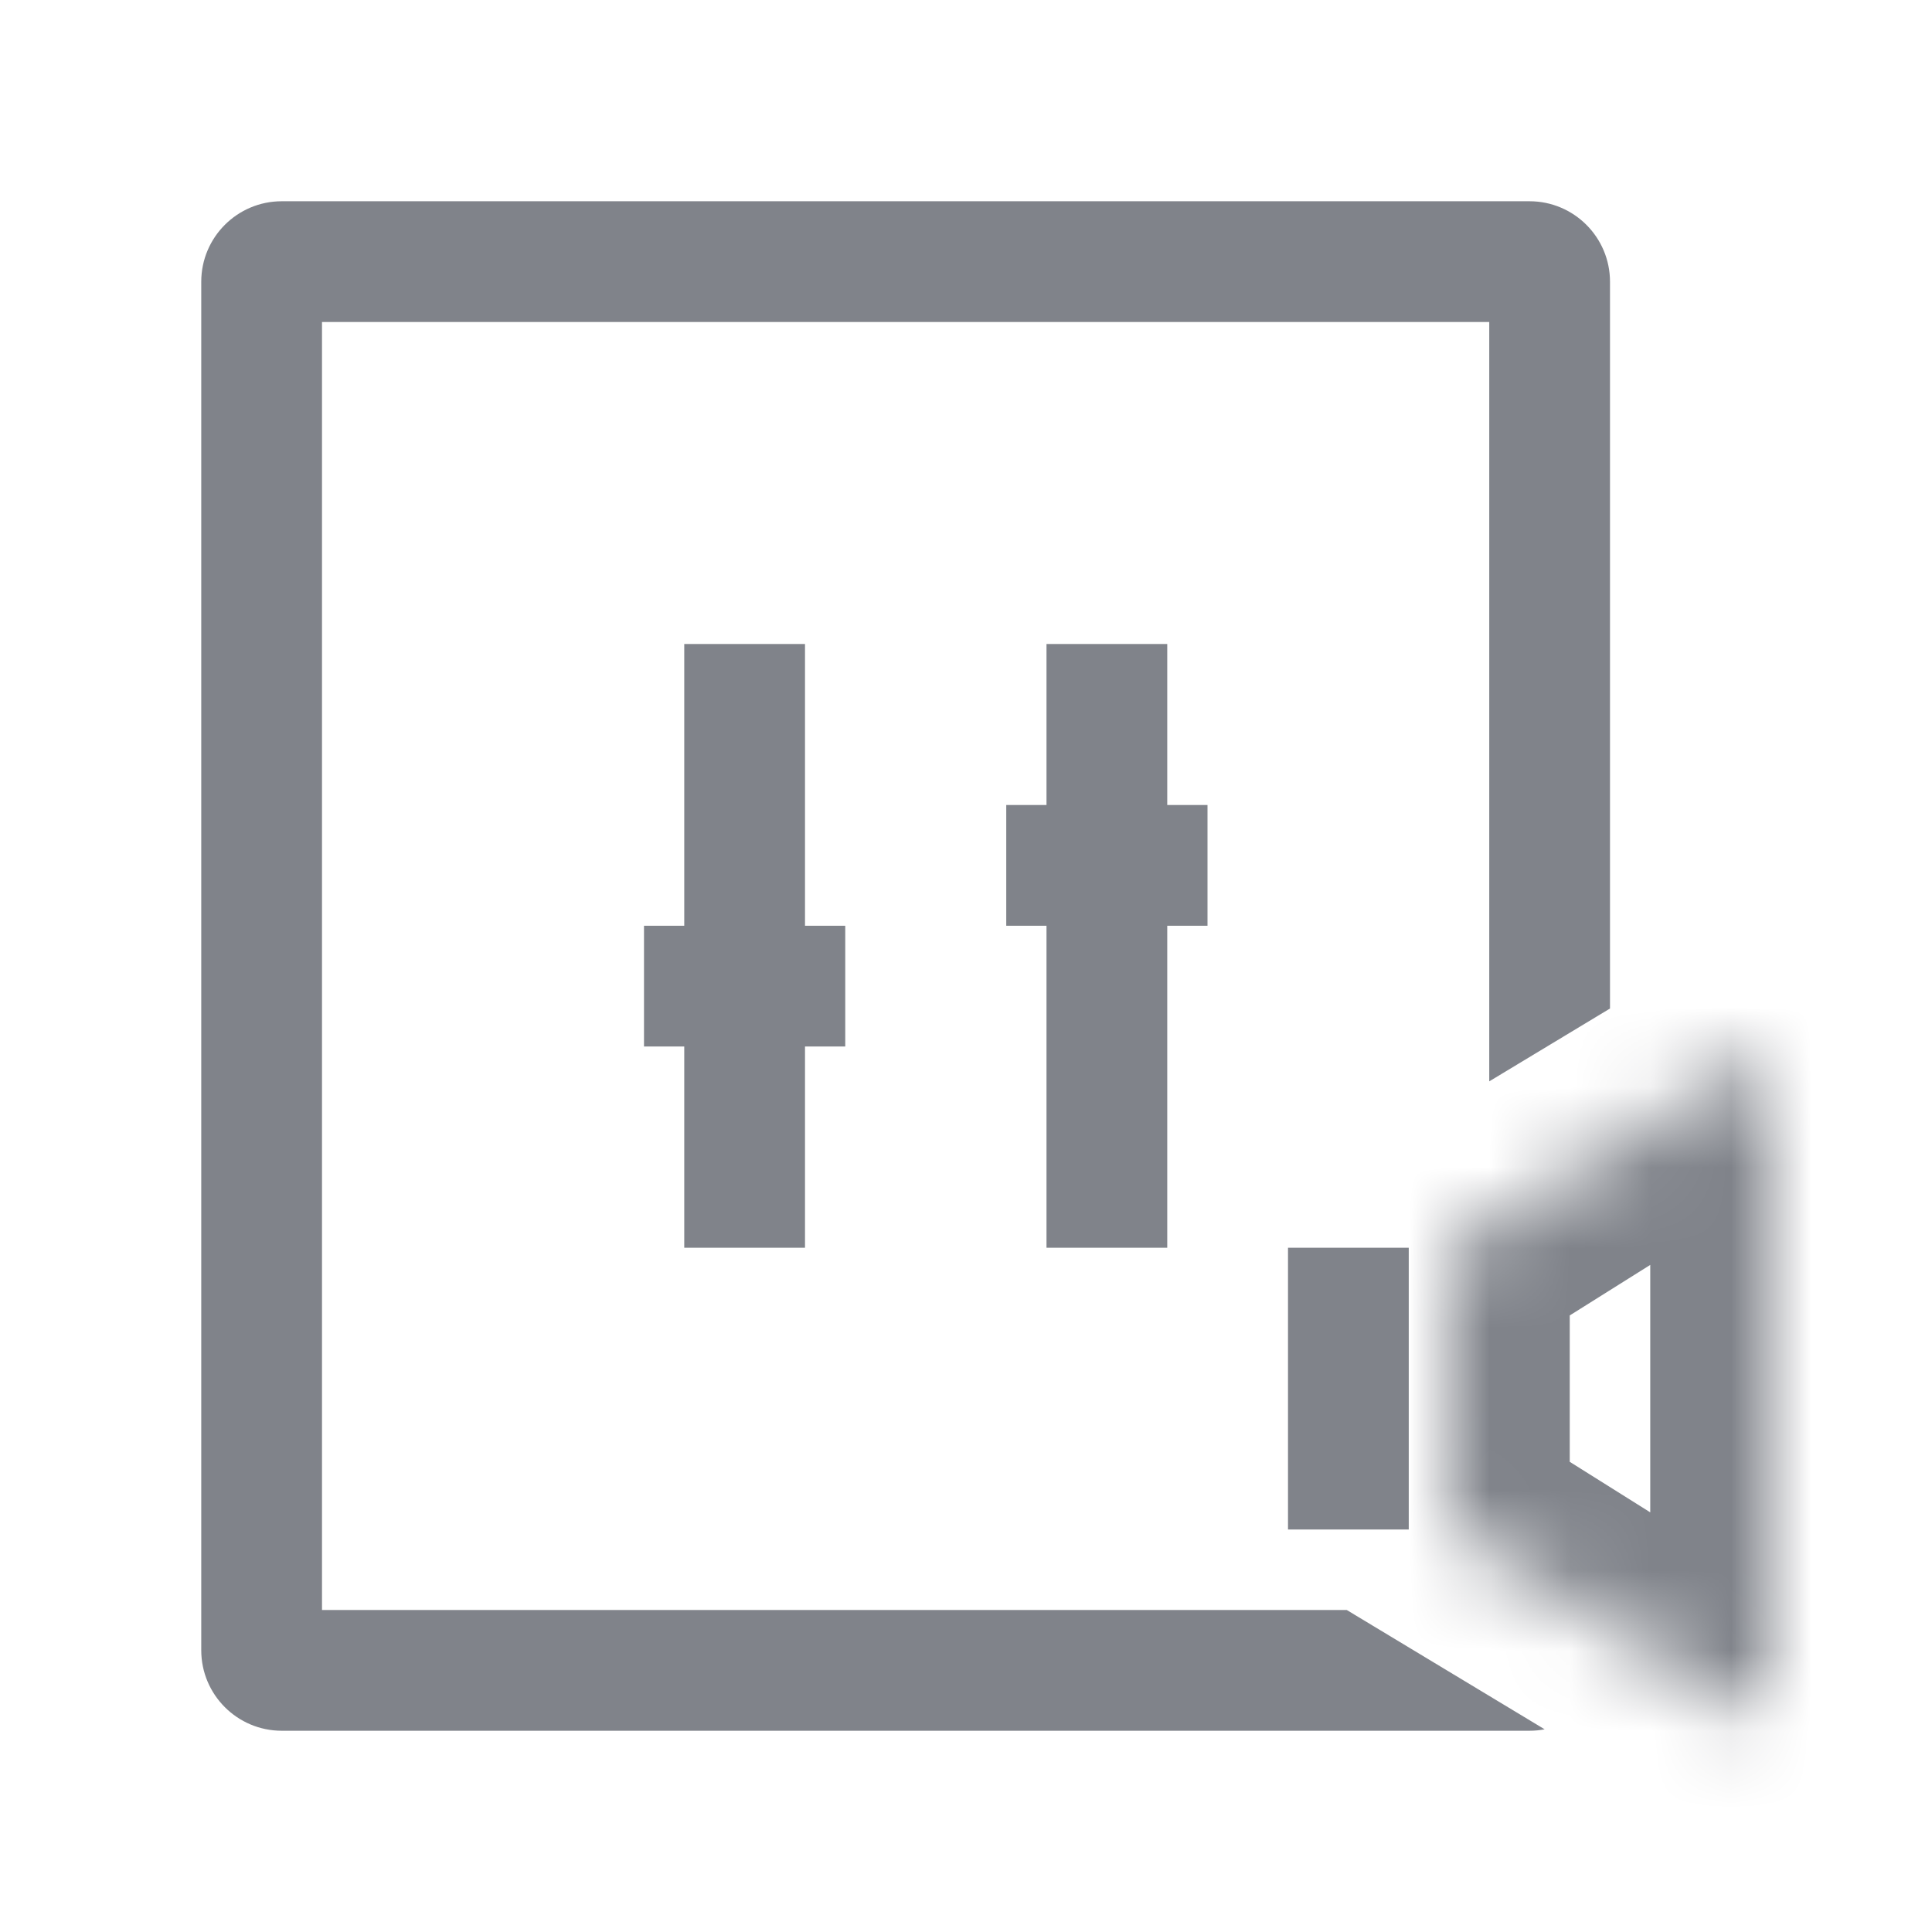 <svg width="24" height="24" viewBox="0 0 24 24" fill="none" xmlns="http://www.w3.org/2000/svg">
<rect x="16" y="15.5" width="1.5" height="3.5" fill="#80838A"/>
<mask id="path-2-inside-1_3228_3076" fill="white">
<path fill-rule="evenodd" clip-rule="evenodd" d="M18 17.057V15.649C18 15.563 18.044 15.483 18.117 15.438L21.617 13.24C21.784 13.136 22 13.255 22 13.452L22 17.057V17.443L22 21.048C22 21.244 21.784 21.364 21.617 21.259L18.117 19.062C18.044 19.016 18 18.936 18 18.85V17.443V17.057Z"/>
</mask>
<path d="M22 17.057H20.5H22ZM22 17.443H20.5V17.443L22 17.443ZM18.117 19.062L17.32 20.332L18.117 19.062ZM22 13.452L23.5 13.452L22 13.452ZM21.617 21.259L20.82 22.53L21.617 21.259ZM18.117 15.438L17.32 14.167L18.117 15.438ZM16.5 15.649V17.057H19.5V15.649H16.5ZM20.82 11.97L17.32 14.167L18.915 16.708L22.415 14.511L20.82 11.97ZM23.5 17.057L23.5 13.452L20.5 13.452L20.5 17.057H23.5ZM23.5 17.443V17.057H20.5V17.443H23.5ZM20.5 17.443L20.5 21.048L23.5 21.048L23.5 17.443L20.5 17.443ZM22.415 19.989L18.915 17.792L17.32 20.332L20.82 22.53L22.415 19.989ZM19.5 18.85V17.443H16.5V18.85H19.5ZM19.5 17.443V17.057H16.5V17.443H19.5ZM18.915 17.792C19.279 18.02 19.5 18.42 19.5 18.85H16.5C16.5 19.452 16.809 20.012 17.32 20.332L18.915 17.792ZM22.415 14.511C21.582 15.033 20.5 14.435 20.5 13.452L23.5 13.452C23.5 12.076 21.985 11.238 20.82 11.97L22.415 14.511ZM20.5 21.048C20.5 20.065 21.582 19.466 22.415 19.989L20.82 22.53C21.985 23.262 23.5 22.424 23.5 21.048L20.5 21.048ZM19.5 15.649C19.5 16.08 19.279 16.48 18.915 16.708L17.32 14.167C16.809 14.488 16.5 15.047 16.5 15.649H19.5Z" fill="#80838A" mask="url(#path-2-inside-1_3228_3076)"/>
<path fill-rule="evenodd" clip-rule="evenodd" d="M4 20V4H18.5V13.433L20 12.528V3.5C20 2.948 19.552 2.5 19 2.5H3.5C2.948 2.5 2.5 2.948 2.5 3.5V20.5C2.5 21.052 2.948 21.5 3.5 21.5H19C19.064 21.5 19.127 21.494 19.188 21.482L16.73 20H4Z" fill="#80838A"/>
<rect x="8.5" y="8" width="1.5" height="7.5" fill="#80838A"/>
<rect x="13" y="8" width="1.5" height="7.5" fill="#80838A"/>
<rect x="8" y="11.5" width="2.5" height="1.5" fill="#80838A"/>
<rect x="12.5" y="10" width="2.5" height="1.5" fill="#80838A"/>
</svg>
